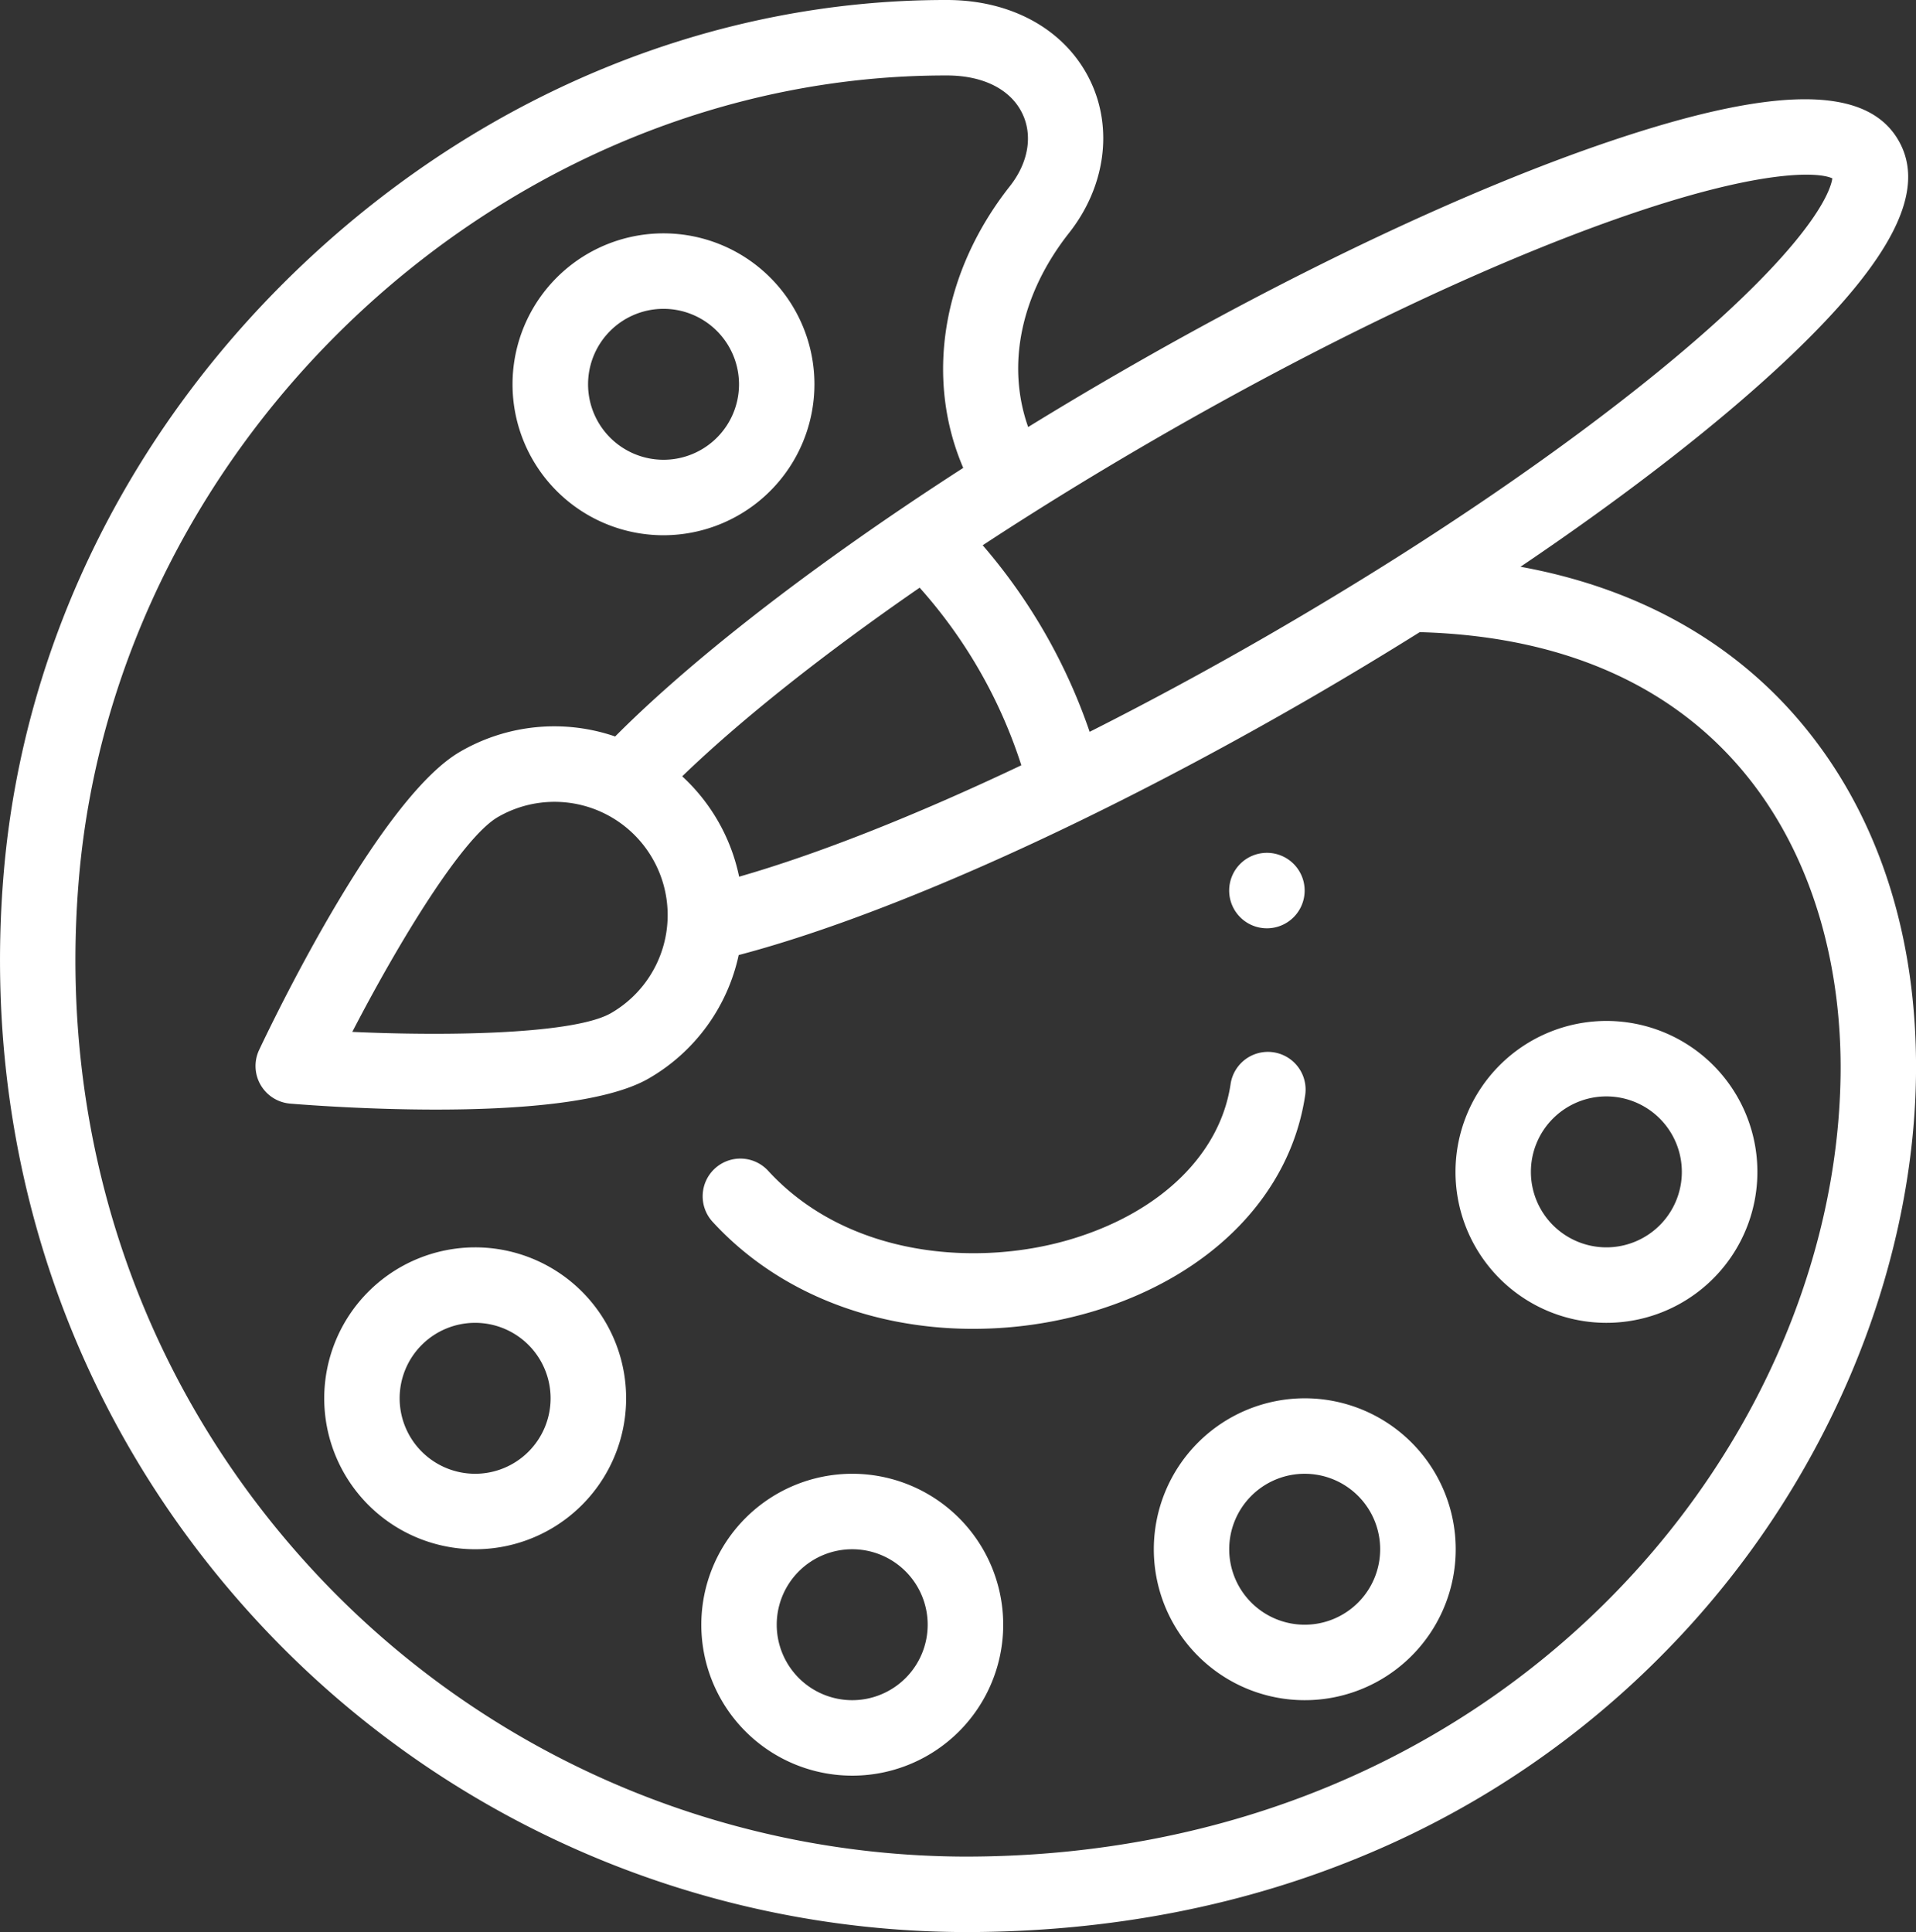 <svg xmlns="http://www.w3.org/2000/svg" width="507.716" height="512" viewBox="0 0 507.716 512">
  <rect x="0" y="0" width="507.716" height="512" fill="#333333" stroke="none"/>
  <defs>
    <style>
      .cls-1 {
        fill: #fff;
        fill-rule: evenodd;
      }
    </style>
  </defs>
  <path id="Kraski.svg" class="cls-1" d="M1180.83,838.323c-17.77,16.942-42.68,36.358-71.57,55.868,30.17,5.487,55.24,19.149,73.4,40.22,21.08,24.451,31.93,57.29,31.39,94.969-0.37,25.91-6.37,53.23-17.36,79.02a237.576,237.576,0,0,1-48.74,72.98,240.949,240.949,0,0,1-78.81,53.75c-32.65,13.85-68.65,20.87-107,20.87A256.154,256.154,0,0,1,773.9,1172.95c-49.267-53.73-72.9-124.07-66.534-198.048,5.287-61.429,34.285-119.361,81.65-163.123C836.317,768.071,895.942,744,956.9,744h0.47c17.271,0.036,31.416,8.021,37.861,21.358,6.148,12.725,4,28.2-5.6,40.375-12.816,16.261-16.647,35.014-10.838,51.431,7.832-4.817,15.837-9.6,23.921-14.265,46.78-27.03,92.95-48.827,130.02-61.377,43.87-14.854,68.24-14.955,76.68-.321C1217,794.34,1207.92,812.492,1180.83,838.323ZM977.24,774.065c-3.081-6.377-10.331-10.045-19.89-10.065H956.9c-116.527,0-219.538,95.38-229.629,212.618-5.875,68.332,15.911,133.252,61.348,182.812A236.138,236.138,0,0,0,962.137,1236c141.423,0,230.5-107.4,231.933-206.91,0.79-55.266-28.04-115.174-111.32-117.564-0.06,0-.12-0.011-0.18-0.014-9.74,6.091-19.76,12.13-29.89,17.988-19.98,11.54-39.96,22.189-59.391,31.652-34.675,16.907-66.692,29.5-91.2,35.937a49.87,49.87,0,0,1-23.833,32.7c-11.381,6.58-35.171,8.25-56.352,8.25-17.456,0-33.139-1.13-38.661-1.58a10,10,0,0,1-8.221-14.25c5.253-11.09,32.512-67.018,53.272-79.019a49.66,49.66,0,0,1,41.06-4.023c17.852-17.961,44.683-39.3,76.457-60.761l0.071-.048c5.087-3.441,10.352-6.91,15.709-10.364-10.175-23.7-5.658-51.8,12.351-74.648C978.842,787.135,980.073,779.927,977.24,774.065ZM976.983,946.8a130.389,130.389,0,0,0-26.946-47.063c-25.652,17.719-47.437,35.039-62.915,49.988a49.9,49.9,0,0,1,15.081,26.6C922.878,970.4,948.768,960.193,976.983,946.8Zm-97.744,24.685a29.958,29.958,0,0,0-40.947-10.975c-9.46,5.468-26.326,33.234-38.591,56.938,26.654,1.22,59.117.48,68.567-4.98A29.987,29.987,0,0,0,879.239,971.487ZM1133.99,802.256c-34.96,12.387-78.03,32.972-121.28,57.964-11.15,6.442-22.167,13.093-32.743,19.768q-6.708,4.228-13.219,8.507a149.825,149.825,0,0,1,28.339,49.436c15.663-7.9,31.623-16.526,47.6-25.752,11.58-6.7,23.04-13.63,34.05-20.607,34.82-22.063,65.61-44.916,86.7-64.349,25.25-23.272,28.14-33.625,28.45-35.952C1188.22,789.511,1172.47,788.621,1133.99,802.256Zm-251.8,83.584a40,40,0,1,1,39.969-40A40.03,40.03,0,0,1,882.189,885.84Zm0-60a20,20,0,1,0,19.984,20A20.015,20.015,0,0,0,882.189,825.84Zm-49.961,248.71a40,40,0,1,1-39.969,40A40.027,40.027,0,0,1,832.228,1074.55Zm0,60a20,20,0,1,0-19.985-20A20.014,20.014,0,0,0,832.228,1134.55Zm99.922,0a40,40,0,1,1-39.969,40A40.027,40.027,0,0,1,932.15,1134.55Zm0,60a20,20,0,1,0-19.984-20A20.014,20.014,0,0,0,932.15,1194.55Zm11.143-100.45c-19.225-3.86-35.861-12.96-48.109-26.31a9.993,9.993,0,1,1,14.719-13.52c21.159,23.05,55.843,25.63,80.831,17.95,23.376-7.18,38.966-22.49,41.7-40.94a9.992,9.992,0,1,1,19.77,2.92c-3.89,26.28-24.67,47.64-55.6,57.14a110.921,110.921,0,0,1-32.387,4.8A106.013,106.013,0,0,1,943.293,1094.1Zm108.767,20.45a40,40,0,1,1-39.97,40A40.027,40.027,0,0,1,1052.06,1114.55Zm0,60a20,20,0,1,0-19.99-20A20.009,20.009,0,0,0,1052.06,1174.55Zm79.94-160a40,40,0,1,1-39.97,40A40.025,40.025,0,0,1,1132,1014.55Zm0,60a20,20,0,1,0-19.99-20A20.016,20.016,0,0,0,1132,1074.55ZM1042.06,990a10,10,0,1,1,10-10A10,10,0,0,1,1042.06,990Z" transform="translate(-706.344 -744)"/>
</svg>
